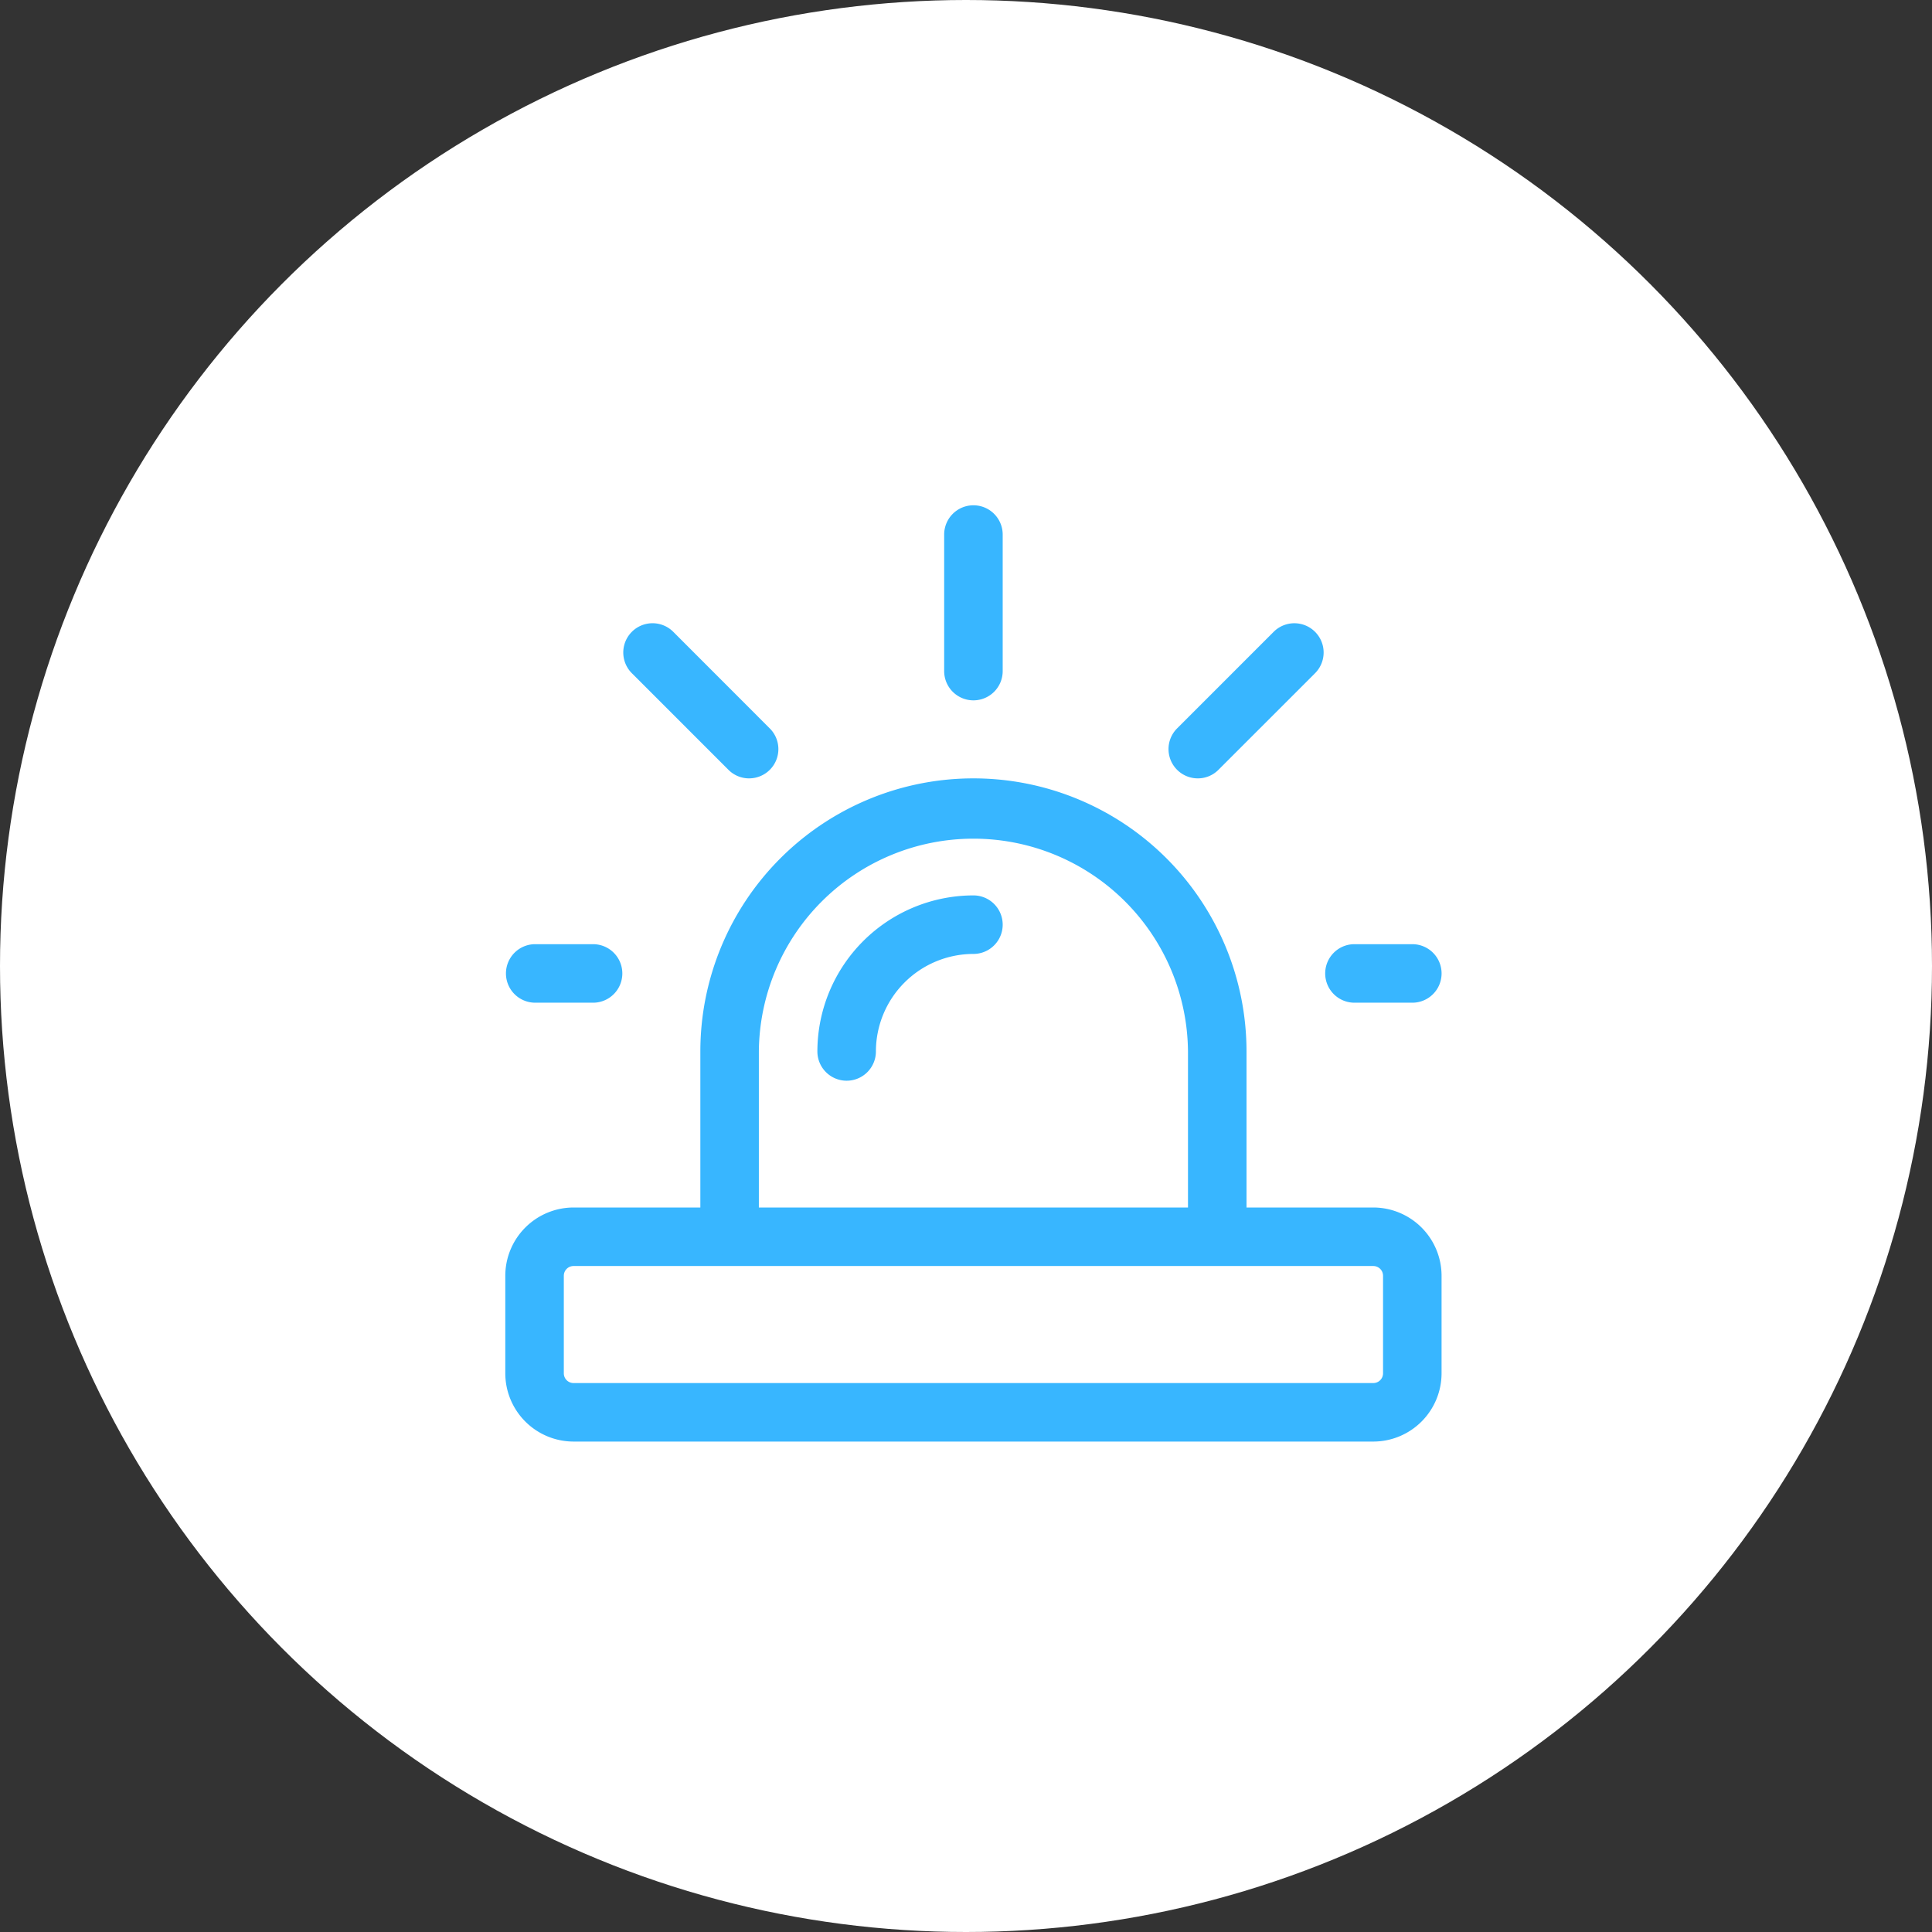 <svg xmlns="http://www.w3.org/2000/svg" width="130" height="130" viewBox="0 0 130 130">
  <rect x="0" y="0" width="130" height="130" fill="#333333" stroke="none"/>
  <g id="Group_110" data-name="Group 110" transform="translate(-890 -3095)">
    <circle id="Ellipse_38" data-name="Ellipse 38" cx="65" cy="65" r="65" transform="translate(890 3095)" fill="#fff"/>
    <path id="Path_90" data-name="Path 90" d="M58.406,33.75H4.594A4.6,4.6,0,0,1,0,29.156V22.594A4.6,4.6,0,0,1,4.594,18H58.406A4.6,4.6,0,0,1,63,22.594v6.563A4.6,4.6,0,0,1,58.406,33.75ZM4.594,21.938a.656.656,0,0,0-.656.656v6.563a.656.656,0,0,0,.656.656H58.406a.656.656,0,0,0,.656-.656V22.594a.656.656,0,0,0-.656-.656Z" transform="translate(924 3158.25)" fill="#38b6ff"/>
    <path id="Path_91" data-name="Path 91" d="M39.781,39.156a1.969,1.969,0,0,1-1.969-1.969V25.375a14.438,14.438,0,0,0-28.875,0V37.188a1.969,1.969,0,0,1-3.937,0V25.375a18.375,18.375,0,0,1,36.75,0V37.188A1.969,1.969,0,0,1,39.781,39.156Z" transform="translate(932.125 3140.375)" fill="#38b6ff"/>
    <path id="Path_92" data-name="Path 92" d="M9.969,22.469A1.969,1.969,0,0,1,8,20.5,10.511,10.511,0,0,1,18.5,10a1.969,1.969,0,0,1,0,3.938A6.57,6.57,0,0,0,11.938,20.5,1.969,1.969,0,0,1,9.969,22.469Z" transform="translate(937 3145.25)" fill="#38b6ff"/>
    <path id="Path_93" data-name="Path 93" d="M13.219,13.125a1.969,1.969,0,0,1-1.969-1.969V1.969a1.969,1.969,0,0,1,3.938,0v9.188A1.969,1.969,0,0,1,13.219,13.125Z" transform="translate(942.281 3129)" fill="#38b6ff"/>
    <path id="Path_94" data-name="Path 94" d="M18.968,13.461A1.97,1.97,0,0,1,17.577,10.1l6.5-6.5a1.969,1.969,0,0,1,2.785,2.785l-6.5,6.5A1.953,1.953,0,0,1,18.968,13.461Z" transform="translate(951.625 3133.914)" fill="#38b6ff"/>
    <path id="Path_95" data-name="Path 95" d="M11.49,13.461a1.953,1.953,0,0,1-1.391-.577l-6.5-6.5A1.969,1.969,0,0,1,6.387,3.6l6.494,6.5a1.967,1.967,0,0,1-1.391,3.36Z" transform="translate(928.916 3133.914)" fill="#38b6ff"/>
    <path id="Path_96" data-name="Path 96" d="M5.906,15.188H1.969a1.969,1.969,0,0,1,0-3.937H5.906a1.969,1.969,0,0,1,0,3.938Z" transform="translate(924 3147.281)" fill="#38b6ff"/>
    <path id="Path_97" data-name="Path 97" d="M26.906,15.188H22.969a1.969,1.969,0,0,1,0-3.937h3.938a1.969,1.969,0,0,1,0,3.938Z" transform="translate(958.125 3147.281)" fill="#38b6ff"/>
  </g>
</svg>
